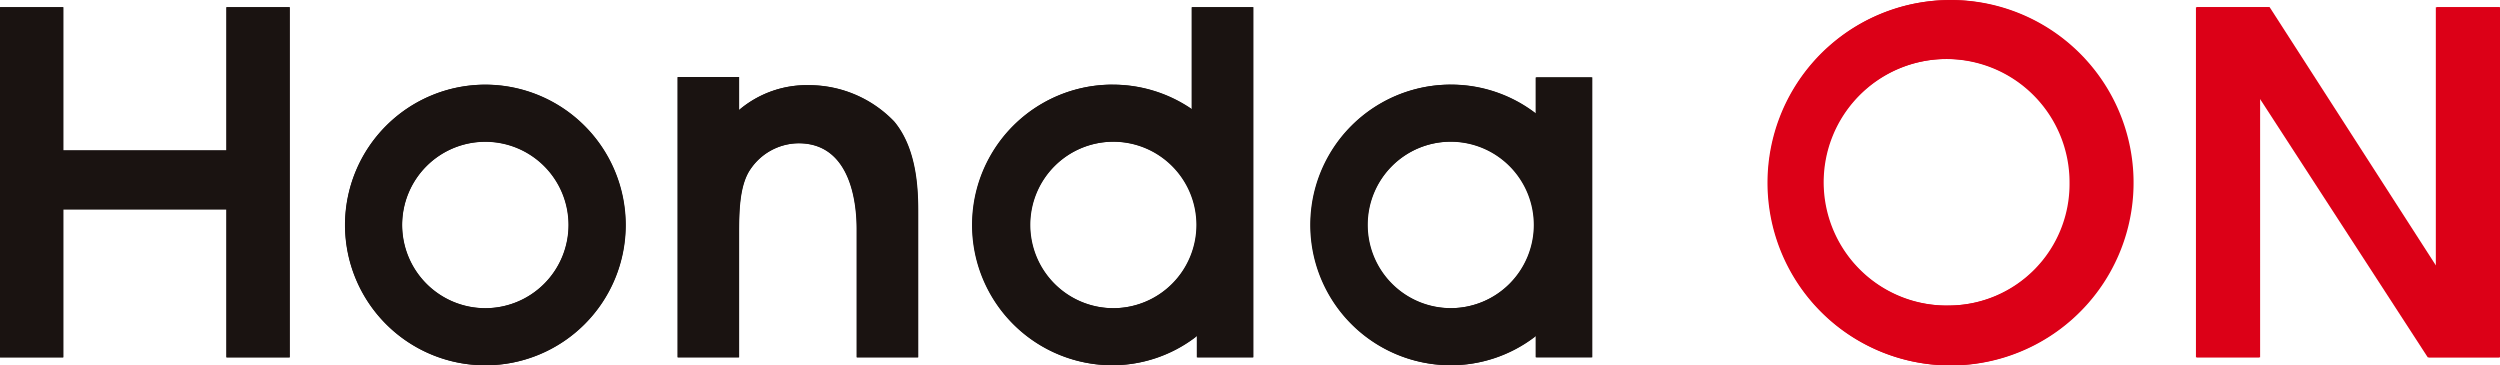 <svg xmlns="http://www.w3.org/2000/svg" width="170" height="24.835" viewBox="0 0 170 24.835"><defs><style>.a{fill:#1a1311;}.b{fill:#dc0017;}</style></defs><g transform="translate(49.9 -46)"><g transform="translate(-49.9 46)"><path class="a" d="M304.74,141.359h4.3V117.544h-4.3v9.741h-11.1v-9.741h-4.3v23.815h4.3V131.294h11.1Z" transform="translate(-289.337 -117.058)"/><path class="a" d="M333.38,140.49a5.662,5.662,0,1,1,5.661-5.664,5.67,5.67,0,0,1-5.661,5.664m0-15.2a9.541,9.541,0,1,0,9.539,9.539,9.552,9.552,0,0,0-9.539-9.539" transform="translate(-300.366 -119.534)"/><path class="a" d="M396.081,122.811a9.541,9.541,0,1,0,0,19.082,9.358,9.358,0,0,0,5.564-1.854l.185-.15v1.469h3.818V117.543h-4.173v6.941l-.1-.069a9.482,9.482,0,0,0-5.291-1.6m.058,15.2a5.663,5.663,0,1,1,5.66-5.664,5.671,5.671,0,0,1-5.66,5.664" transform="translate(-320.414 -117.058)"/><path class="a" d="M429.9,125.055a9.541,9.541,0,1,0,0,19.082,9.407,9.407,0,0,0,5.666-1.9l.124-.1V143.6h3.816V124.561h-3.816v2.465l-.106-.079a9.455,9.455,0,0,0-5.684-1.892m0,15.2a5.663,5.663,0,1,1,5.661-5.664,5.671,5.671,0,0,1-5.661,5.664" transform="translate(-331.228 -119.302)"/><path class="b" d="M478.44,116.83a12.425,12.425,0,1,0,8.765,3.586,12.418,12.418,0,0,0-8.765-3.586m0,20.775a8.386,8.386,0,1,1,8.157-8.351,8.264,8.264,0,0,1-8.157,8.351" transform="translate(-345.815 -116.83)"/><path class="b" d="M524.7,141.359h4.85V117.544h-4.3V135.2l-.186-.28-11.186-17.38h-4.945v23.815h4.3V123.7l.186.278Z" transform="translate(-359.545 -117.058)"/><path class="a" d="M371.807,127.549a8.033,8.033,0,0,0-5.751-2.467,7.1,7.1,0,0,0-4.795,1.694v-2.247h-4.171v19.063h4.171v-8.279c0-1.524,0-3.42.789-4.537a4,4,0,0,1,3.264-1.747c3.69,0,3.956,4.386,3.956,5.827v8.735h4.172v-9.709c0-1.421,0-4.377-1.635-6.333" transform="translate(-310.999 -119.292)"/><path class="a" d="M304.728,141.362h4.3V117.555h-4.3v9.737H293.635v-9.737h-4.3v23.807h4.3V131.3h11.093Z" transform="translate(-289.335 -117.062)"/><path class="a" d="M333.358,140.5a5.66,5.66,0,1,1,5.659-5.662,5.668,5.668,0,0,1-5.659,5.662m0-15.2a9.538,9.538,0,1,0,9.537,9.537,9.55,9.55,0,0,0-9.537-9.537" transform="translate(-300.361 -119.537)"/><path class="a" d="M396.037,122.821a9.538,9.538,0,1,0,0,19.076,9.357,9.357,0,0,0,5.561-1.853l.185-.15v1.467H405.6V117.554h-4.17v6.94l-.1-.068a9.478,9.478,0,0,0-5.289-1.605m.057,15.2a5.661,5.661,0,1,1,5.658-5.662,5.669,5.669,0,0,1-5.658,5.662" transform="translate(-320.401 -117.061)"/><path class="a" d="M429.847,125.064a9.538,9.538,0,1,0,0,19.076,9.4,9.4,0,0,0,5.665-1.9l.122-.1V143.6h3.814V124.571h-3.814v2.463l-.1-.078a9.458,9.458,0,0,0-5.683-1.891m0,15.2a5.661,5.661,0,1,1,5.658-5.662,5.669,5.669,0,0,1-5.658,5.662" transform="translate(-331.211 -119.305)"/><path class="b" d="M478.366,116.843a12.418,12.418,0,1,0,8.762,3.583,12.413,12.413,0,0,0-8.762-3.583m0,20.768a8.383,8.383,0,1,1,8.155-8.348,8.261,8.261,0,0,1-8.155,8.348" transform="translate(-345.793 -116.834)"/><path class="b" d="M524.606,141.362h4.848V117.555h-4.3v17.653l-.186-.279-11.182-17.375h-4.944v23.807h4.3V123.71l.186.278Z" transform="translate(-359.518 -117.062)"/><path class="a" d="M371.771,127.557a8.029,8.029,0,0,0-5.748-2.466,7.108,7.108,0,0,0-4.793,1.693v-2.246h-4.17v19.056h4.17v-8.275c0-1.524,0-3.418.789-4.535a4,4,0,0,1,3.263-1.745c3.689,0,3.954,4.383,3.954,5.824v8.732h4.17v-9.705c0-1.422,0-4.376-1.635-6.332" transform="translate(-310.988 -119.295)"/></g></g></svg>